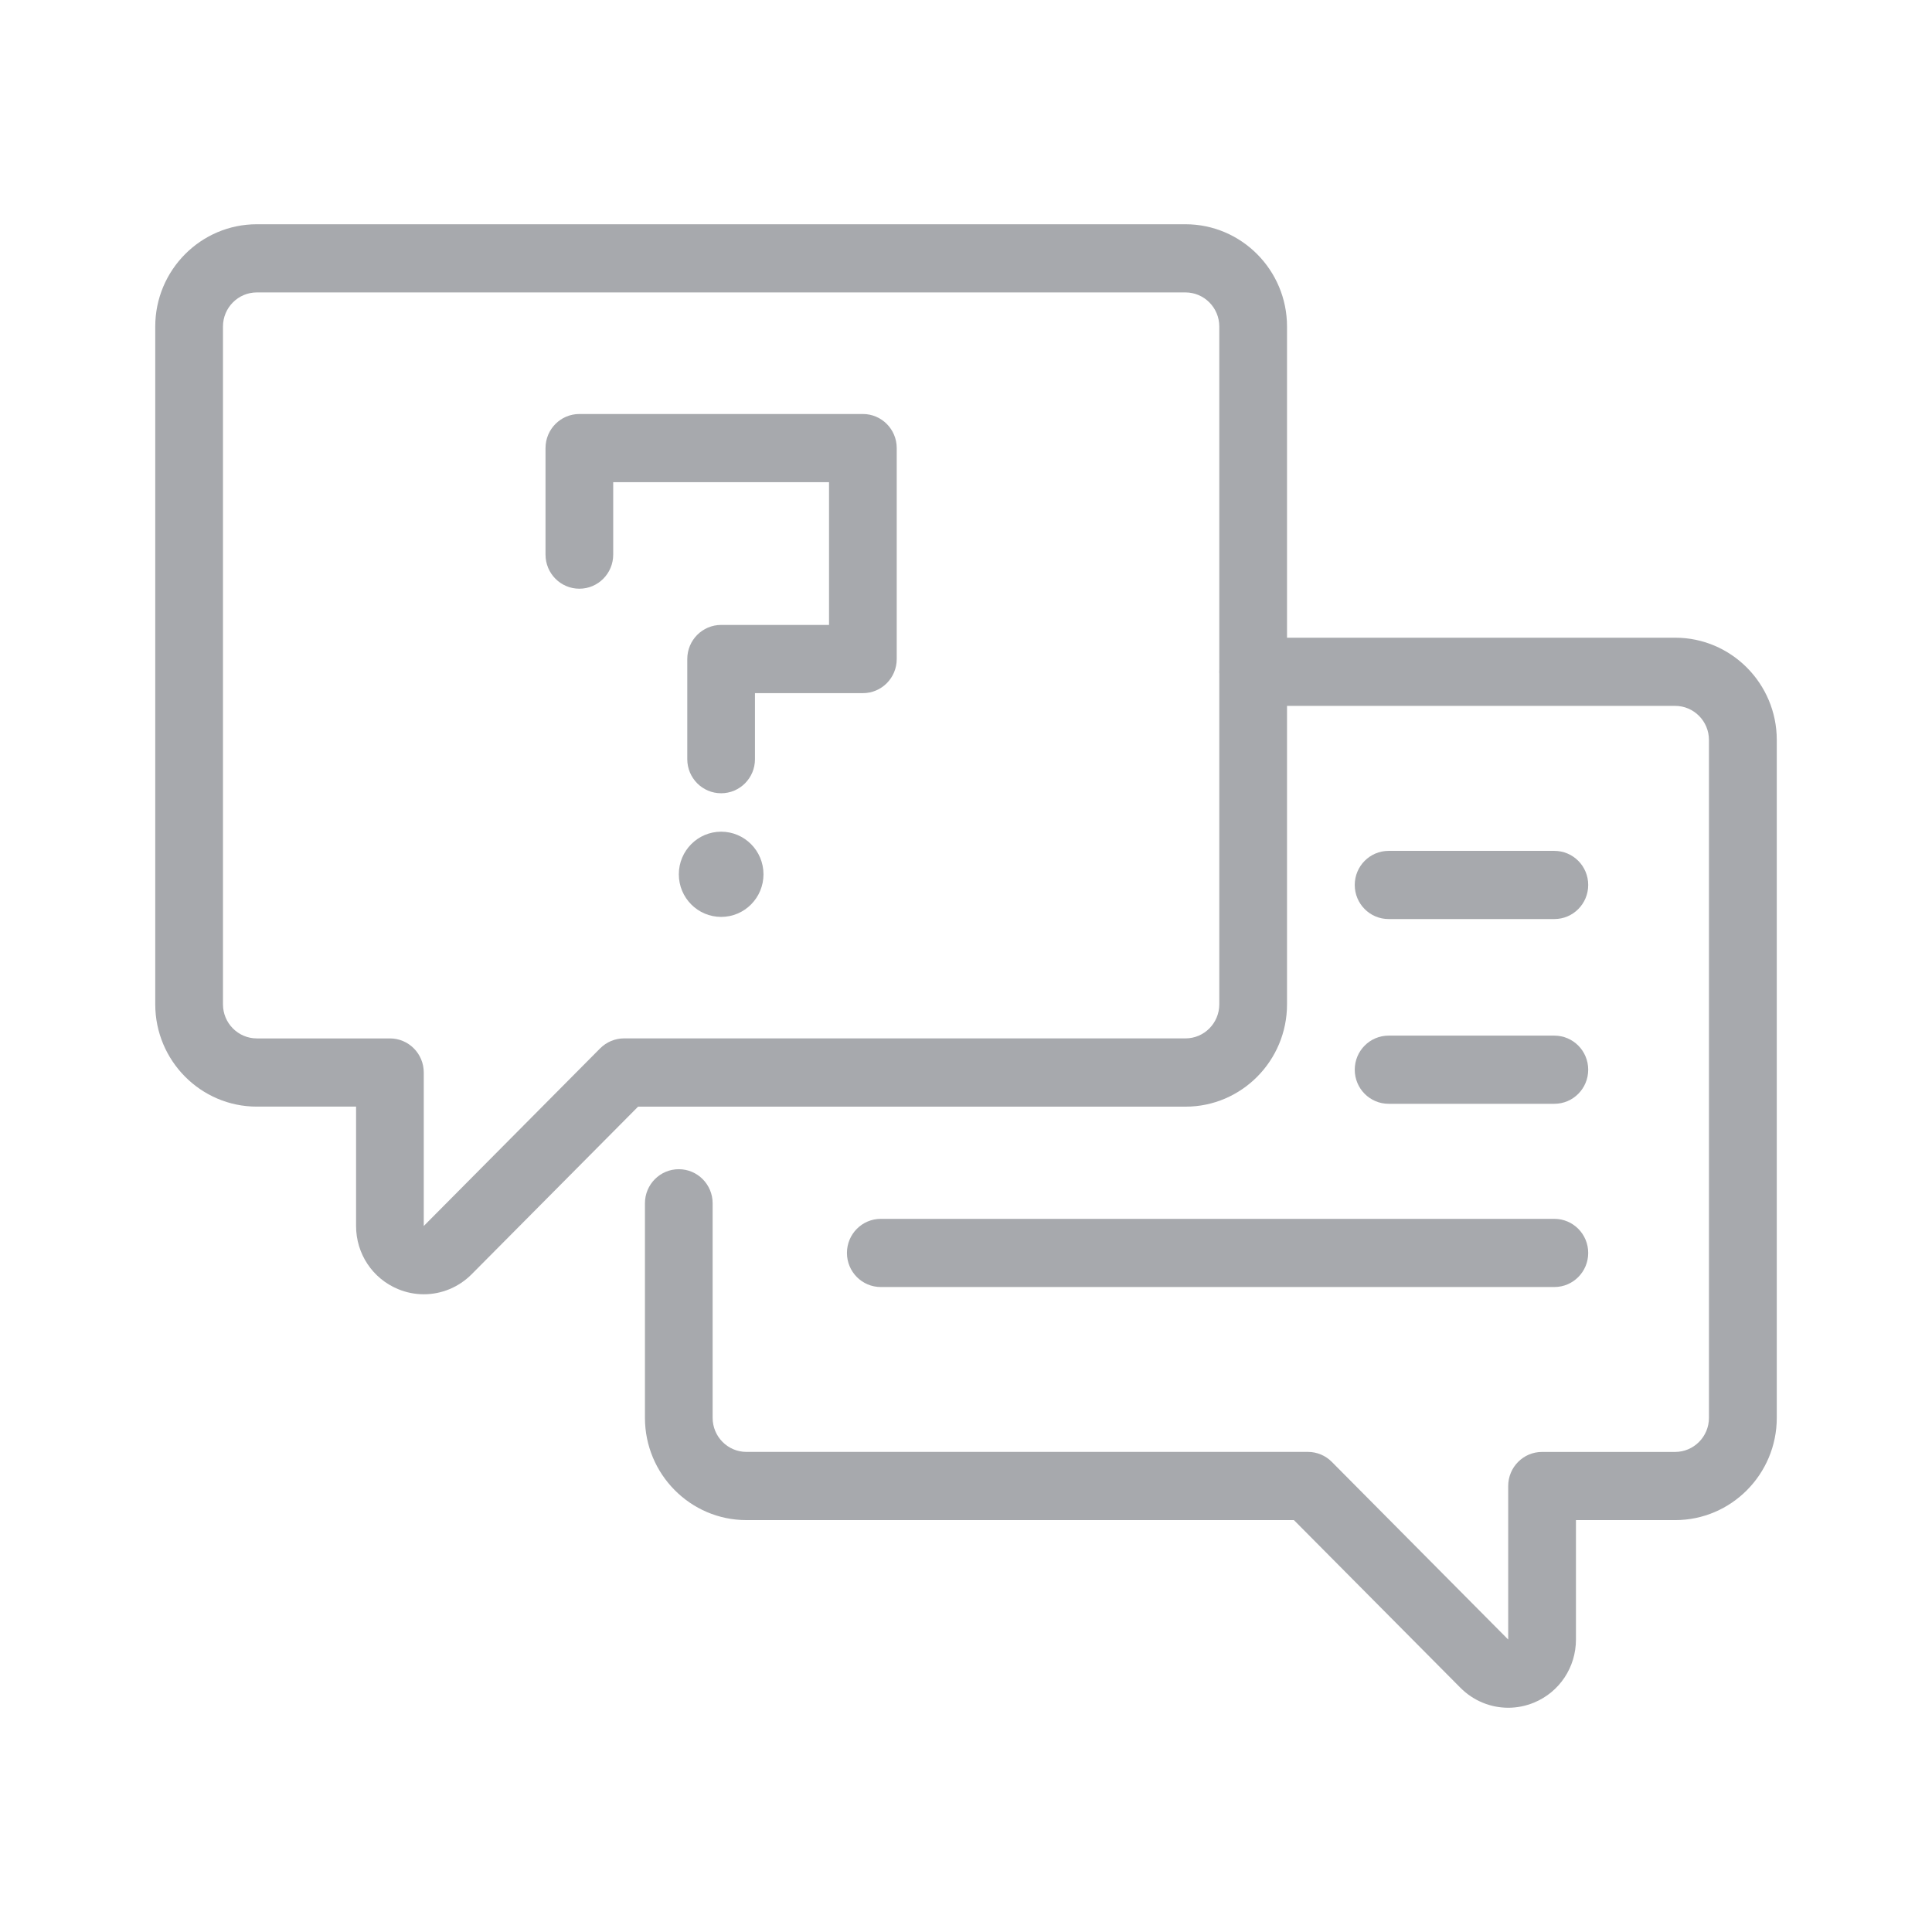 <svg xmlns="http://www.w3.org/2000/svg" class="" width="512" height="512" viewBox="0 0 56 56" xml:space="preserve">                            <g xmlns="http://www.w3.org/2000/svg" fill="#a7a9ad">                              <path d="m12.285 37.515c-.253 0-.509-.049-.753-.152-.736-.307-1.211-1.024-1.211-1.826v-3.461h-2.877c-1.623 0-2.944-1.33-2.944-2.965v-19.647c0-1.635 1.321-2.964 2.944-2.964h26.917c1.623 0 2.944 1.33 2.944 2.965v19.647c0 1.635-1.32 2.965-2.941 2.965h-15.869l-4.824 4.858c-.377.379-.877.58-1.386.58zm-4.841-29.039c-.541 0-.981.443-.981.988v19.647c0 .545.44.988.981.988h3.858c.542 0 .981.442.981.988v4.449l5.112-5.148c.184-.185.434-.29.694-.29h16.275c.54 0 .978-.443.978-.988v-19.646c0-.545-.44-.988-.981-.988z" data-original="#000000"></path>                              <path d="m43.716 49.5c-.51 0-1.009-.201-1.386-.58l-4.825-4.859h-15.87c-1.622 0-2.941-1.33-2.941-2.965v-6.218c0-.546.439-.988.981-.988s.981.442.981.988v6.218c0 .545.439.988.978.988h16.276c.261 0 .51.104.694.29l5.112 5.149v-4.45c0-.546.439-.988.981-.988h3.857c.541 0 .981-.443.981-.988v-19.649c0-.545-.44-.988-.981-.988h-12.229c-.542 0-.981-.442-.981-.988s.439-.988.981-.988h12.232c1.623 0 2.944 1.33 2.944 2.965v19.647c0 1.635-1.321 2.965-2.944 2.965h-2.877v3.462c0 .802-.475 1.519-1.211 1.826-.244.101-.5.151-.753.151z" data-original="#000000"></path>                              <path d="m20.902 22.993c-.542 0-.981-.442-.981-.988v-2.903c0-.546.439-.988.981-.988h3.128v-4.138h-6.256v2.1c0 .546-.439.988-.981.988s-.981-.442-.981-.988v-3.088c0-.546.439-.988.981-.988h8.218c.542 0 .981.442.981.988v6.115c0 .546-.439.988-.981.988h-3.128v1.915c.001.544-.439.987-.981.987z" data-original="#000000"></path>                              <ellipse cx="20.903" cy="25.342" rx="1.227" ry="1.235" data-original="#000000"></ellipse>                              <path d="m45.054 26.639h-4.805c-.542 0-.981-.442-.981-.988s.439-.988.981-.988h4.805c.542 0 .981.442.981.988s-.439.988-.981.988z" data-original="#000000"></path>                              <path d="m45.054 31.994h-4.805c-.542 0-.981-.442-.981-.988s.439-.988.981-.988h4.805c.542 0 .981.442.981.988s-.439.988-.981.988z" data-original="#000000"></path>                              <path d="m45.054 37.305h-19.524c-.542 0-.981-.442-.981-.988s.439-.988.981-.988h19.524c.542 0 .981.442.981.988s-.439.988-.981.988z" data-original="#000000"></path>                            </g>                          </svg>